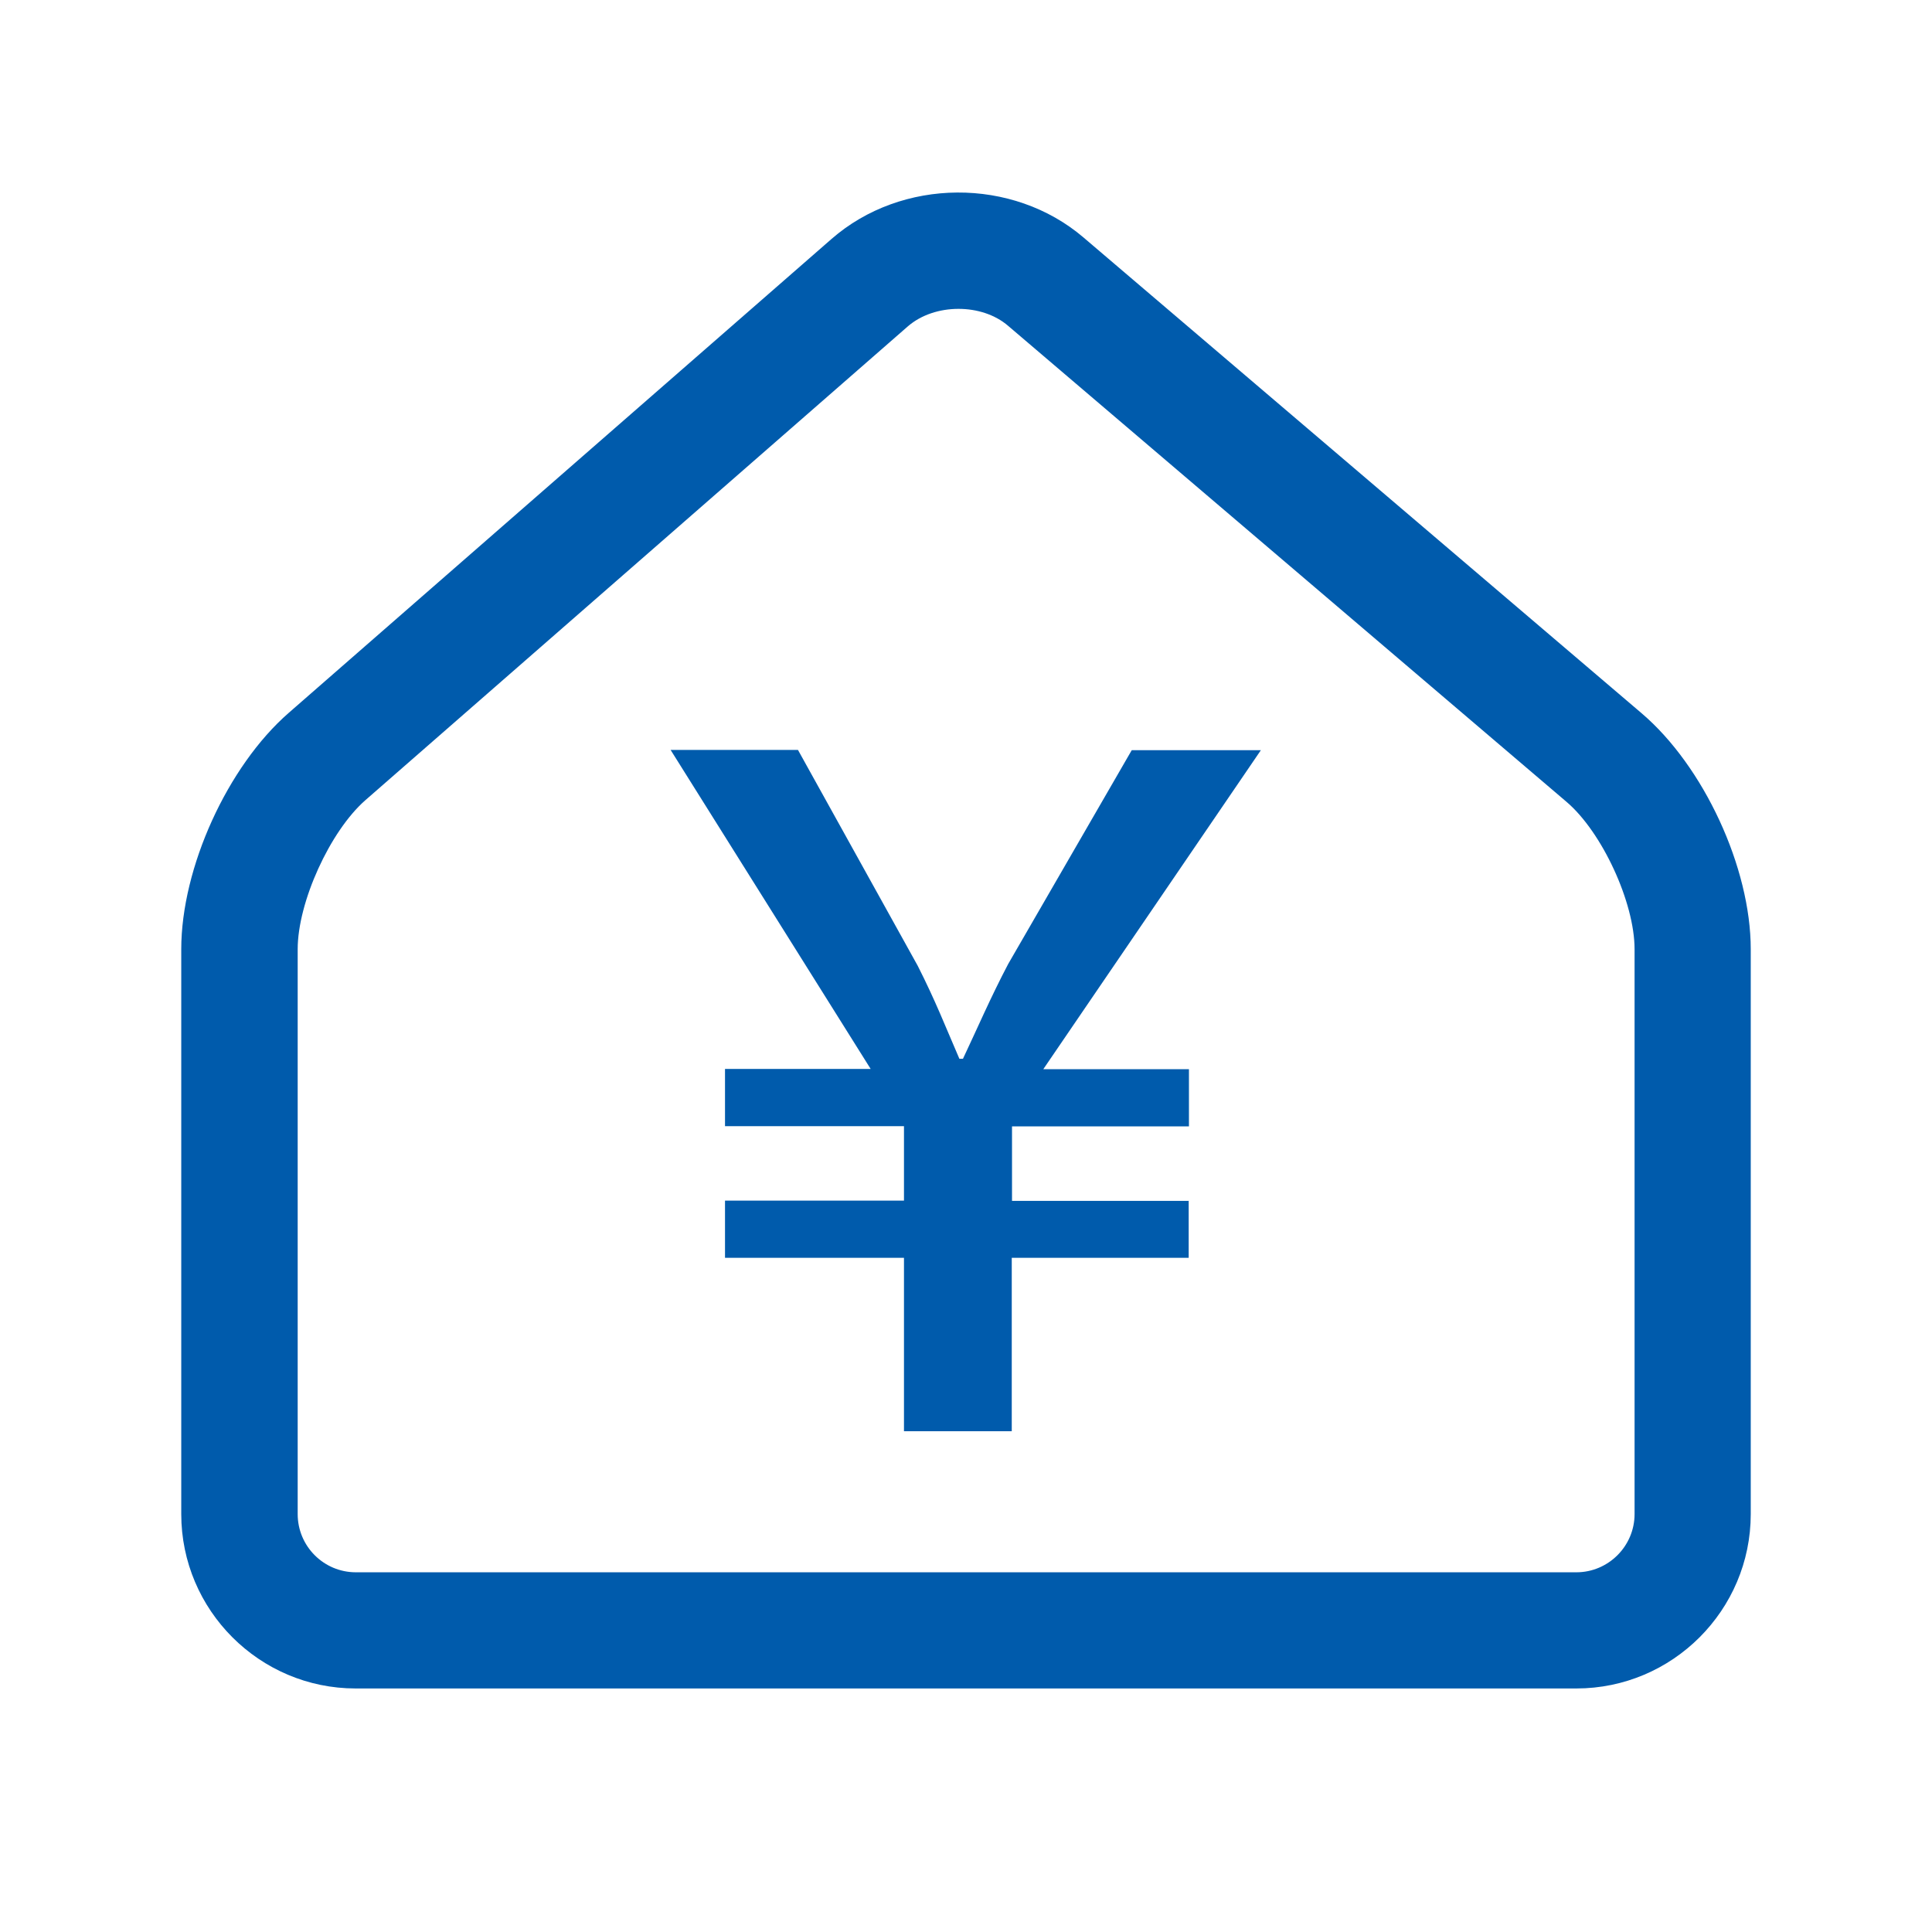 <?xml version="1.0" encoding="UTF-8"?><svg id="_レイヤー_1" xmlns="http://www.w3.org/2000/svg" viewBox="0 0 76 76"><defs><style>.cls-1{fill:#005bac;}</style></defs><path class="cls-1" d="M62.01,66.42H13.99c-3.78,0-6.86-3.08-6.86-6.86v-22.22c0-3.2,1.82-7.2,4.23-9.3L32.71,9.4c2.76-2.41,7.12-2.44,9.91-.06l21.96,18.72c2.44,2.08,4.29,6.07,4.29,9.28v22.22c0,3.78-3.08,6.86-6.86,6.86ZM37.7,12.15c-.73,0-1.46,.23-1.99,.69L14.37,31.48c-1.39,1.22-2.66,4.01-2.66,5.86v22.22c0,1.26,1.02,2.29,2.29,2.29H62.01c1.26,0,2.29-1.03,2.29-2.29v-22.22c0-1.84-1.28-4.61-2.68-5.8L39.66,12.82c-.52-.45-1.24-.67-1.95-.67Z"/><path class="cls-1" d="M46.77,47.24h-6.96v-2.93h6.96v-2.25h-5.73l8.56-12.55h-5.08l-4.86,8.41c-.69,1.31-1.23,2.57-1.78,3.73h-.14c-.55-1.27-.94-2.28-1.64-3.66l-4.71-8.49h-5.01l7.87,12.55h-5.73v2.25h7.04v2.93h-7.04v2.25h7.04v6.82h4.24v-6.82h6.96v-2.25Z"/></svg>